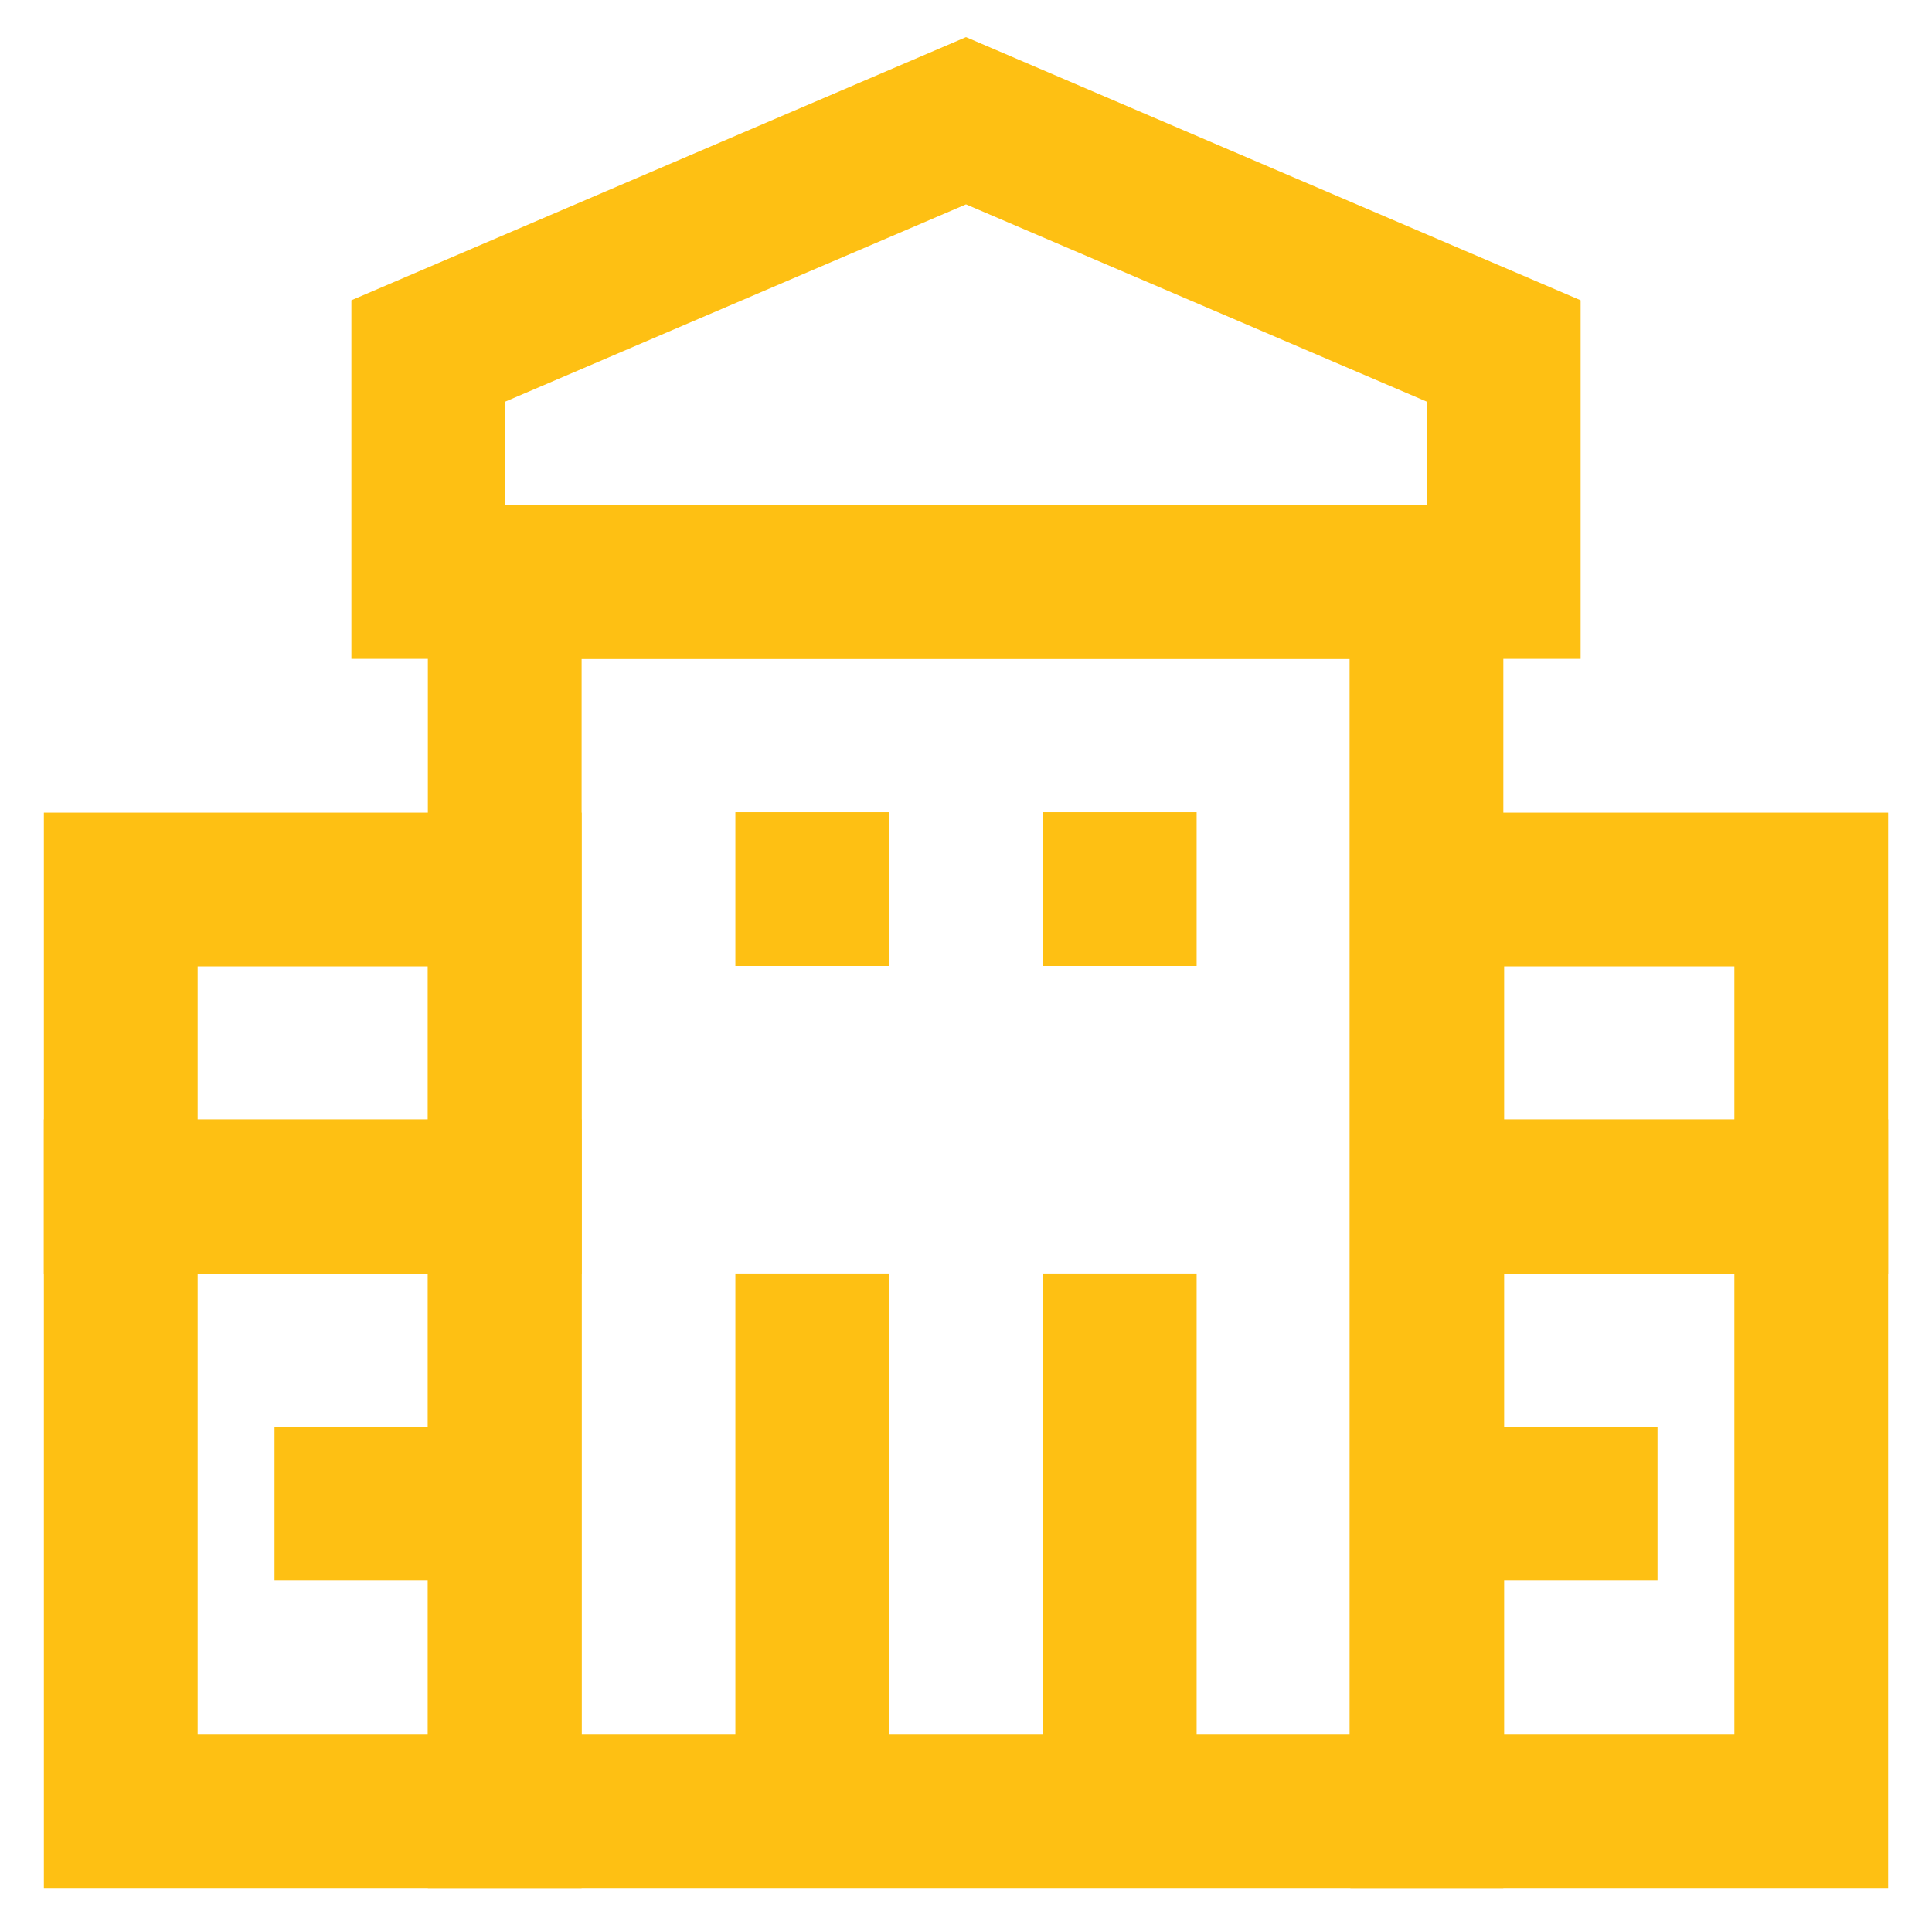 <svg xmlns="http://www.w3.org/2000/svg" width="800px" height="800px" viewBox="0 0 24 24" id="Layer_1" data-name="Layer 1" fill="#FEC013" stroke="#FEC013"><g id="SVGRepo_bgCarrier" stroke-width="0"></g><g id="SVGRepo_tracerCarrier" stroke-linecap="round" stroke-linejoin="round"></g><g id="SVGRepo_iconCarrier"><defs><style>.cls-1{fill:none;stroke:#FEC013;stroke-miterlimit:10;stroke-width:1.91px;}</style></defs><rect class="cls-1" x="6.27" y="7.23" width="11.45" height="15.27"></rect><rect class="cls-1" x="17.73" y="14.86" width="4.77" height="7.64"></rect><rect class="cls-1" x="1.5" y="14.86" width="4.77" height="7.64"></rect><rect class="cls-1" x="17.73" y="11.05" width="4.77" height="3.82"></rect><rect class="cls-1" x="1.5" y="11.05" width="4.77" height="3.82"></rect><line class="cls-1" x1="10.09" y1="15.82" x2="10.09" y2="22.5"></line><line class="cls-1" x1="13.91" y1="15.82" x2="13.91" y2="22.5"></line><polygon class="cls-1" points="18.68 7.23 5.32 7.23 5.32 4.36 12 1.5 18.68 4.36 18.68 7.23"></polygon><line class="cls-1" x1="3.41" y1="18.68" x2="6.27" y2="18.68"></line><line class="cls-1" x1="17.73" y1="18.68" x2="20.59" y2="18.68"></line><line class="cls-1" x1="10.09" y1="10.09" x2="10.09" y2="12"></line><line class="cls-1" x1="13.91" y1="10.09" x2="13.91" y2="12"></line></g></svg>